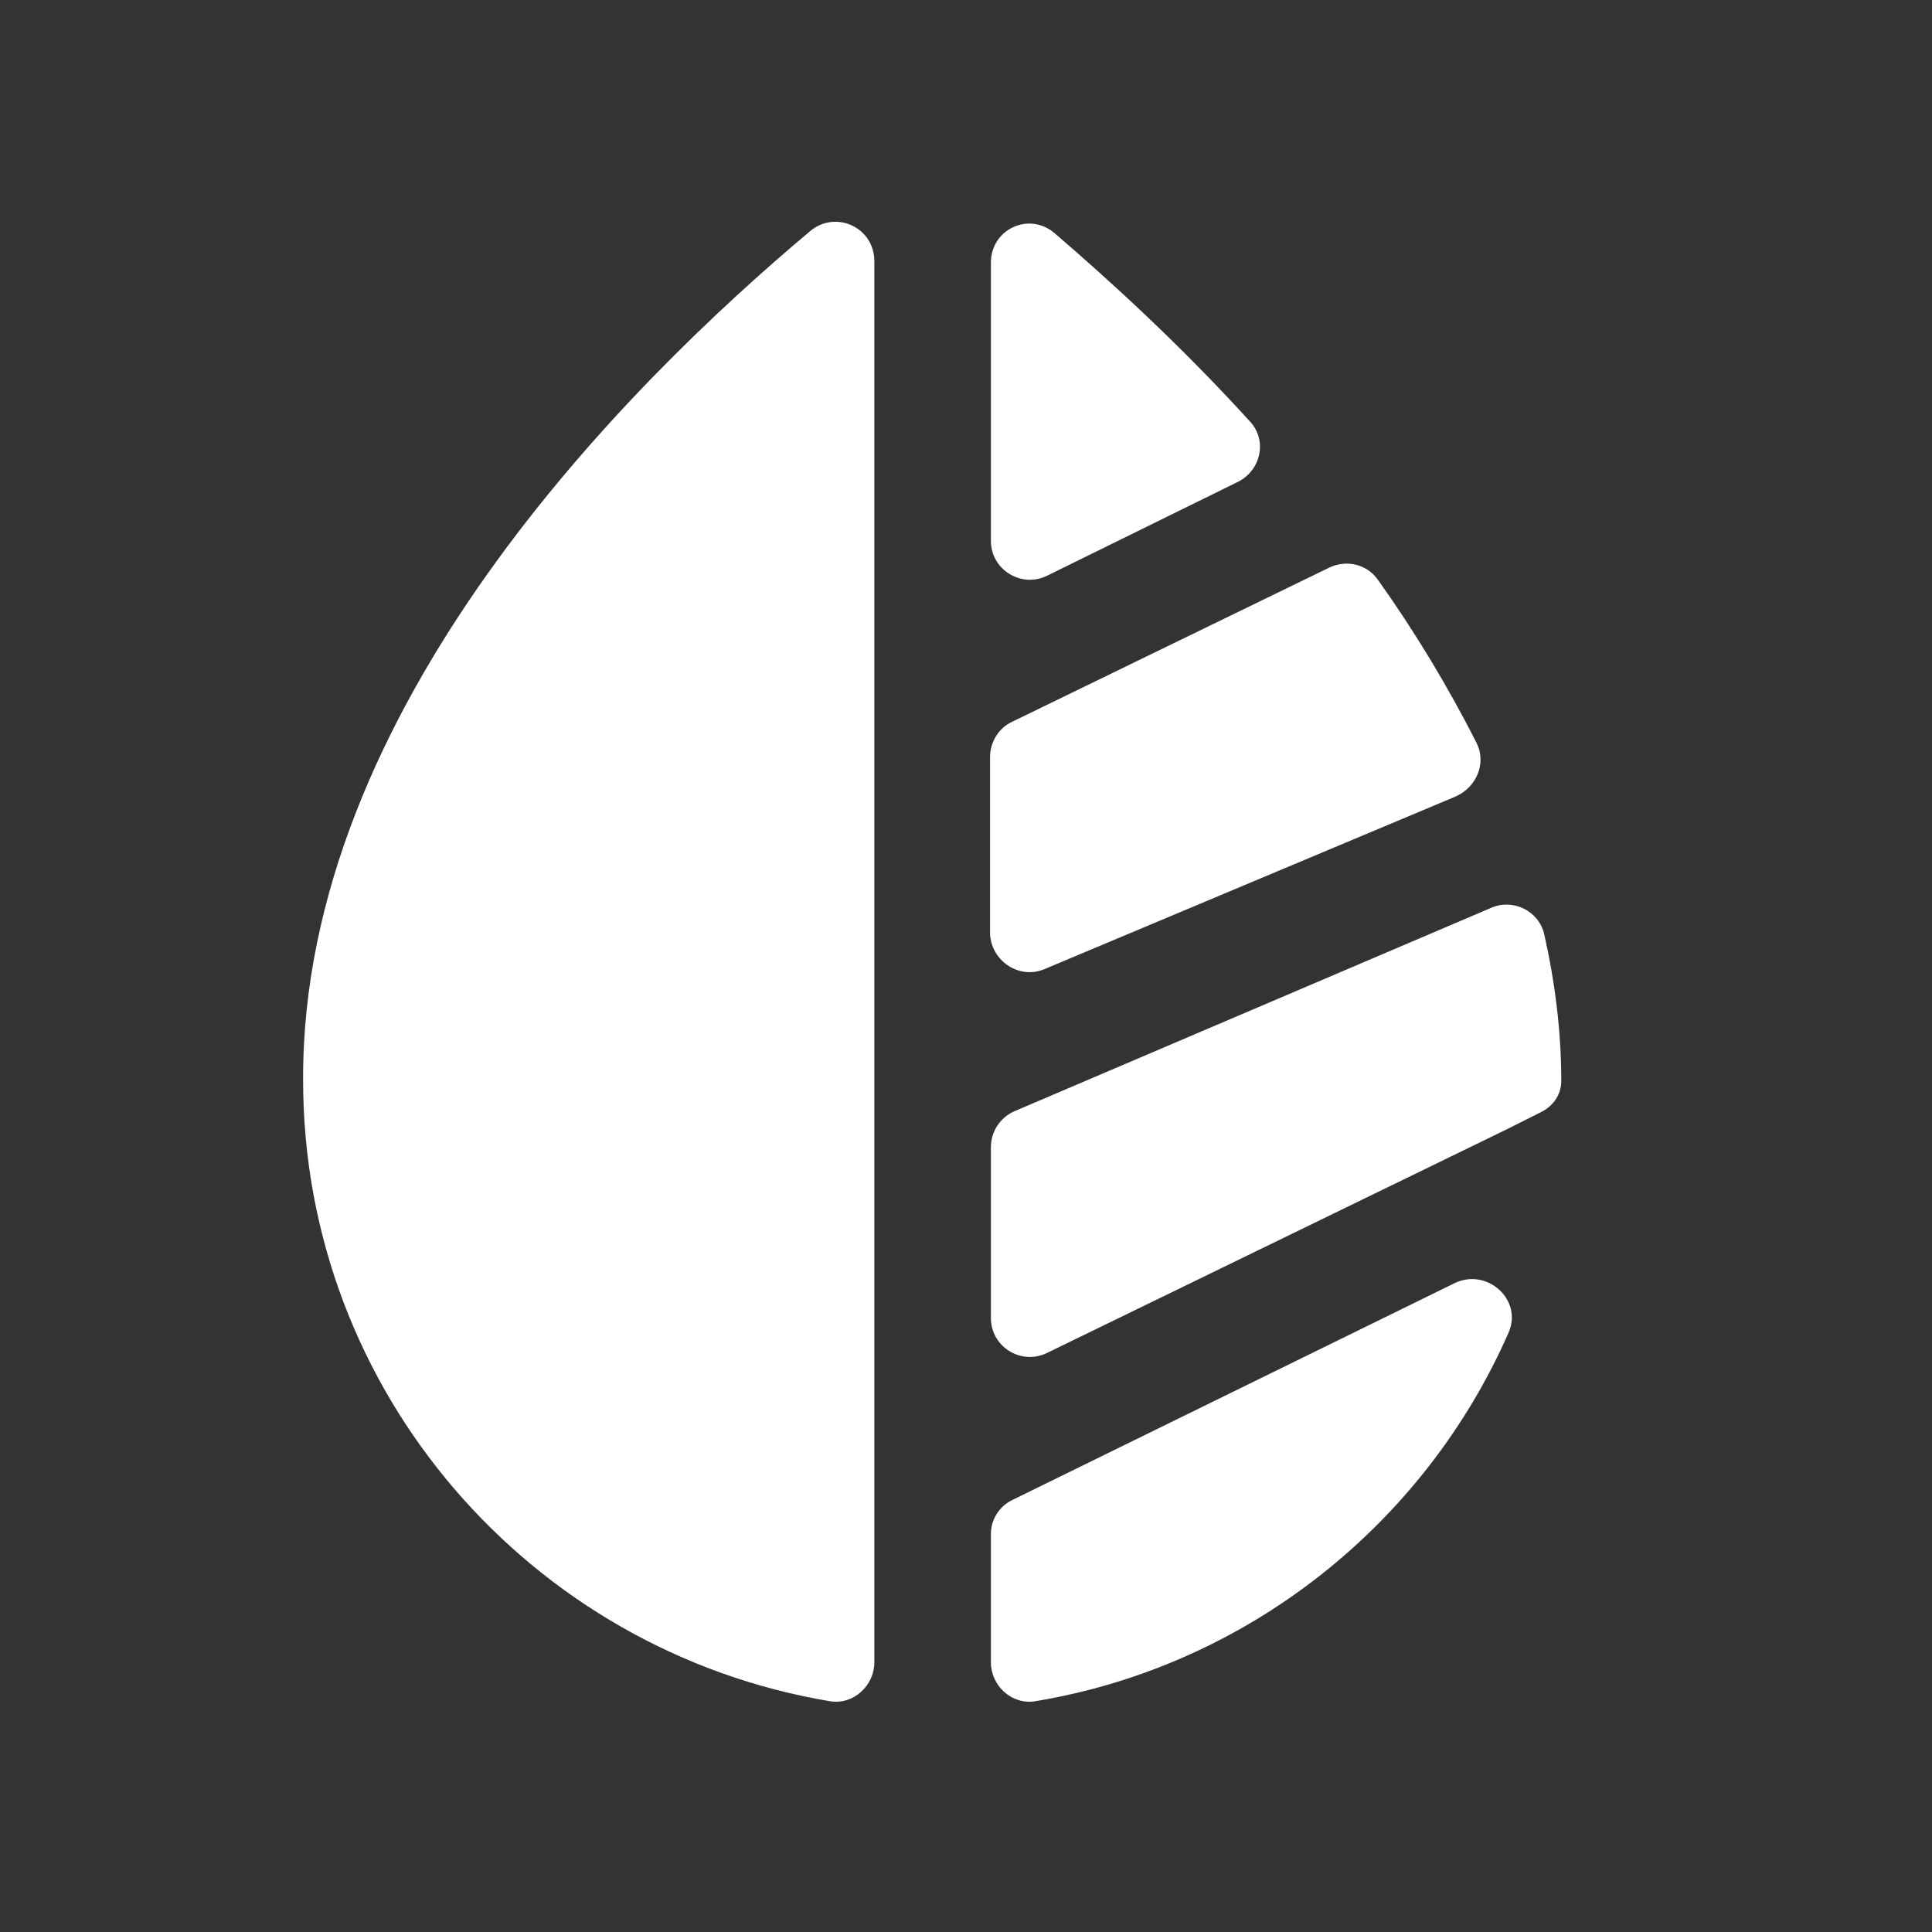 <?xml version="1.0" encoding="utf-8"?>
<svg xmlns="http://www.w3.org/2000/svg" fill="none" height="100%" overflow="visible" preserveAspectRatio="none" style="display: block;" viewBox="0 0 18 18" width="100%">
<rect x="0" y="0" width="18" height="18" fill="#333333" stroke="none"/>
<g id="vuesax/bold/blur">
<g id="blur">
<g id="Vector" opacity="0">
</g>
<path d="M9.753 5.365L11.534 4.489C11.751 4.38 11.809 4.098 11.643 3.924C10.998 3.215 10.347 2.621 9.825 2.172C9.586 1.969 9.232 2.136 9.232 2.447V5.039C9.232 5.307 9.514 5.481 9.753 5.365Z" fill="white" id="Vector_2"/>
<path d="M9.232 14.293V15.488C9.232 15.705 9.427 15.886 9.644 15.85C11.621 15.524 13.272 14.199 14.054 12.418C14.191 12.114 13.858 11.809 13.554 11.954L9.434 13.974C9.311 14.032 9.232 14.155 9.232 14.293Z" fill="white" id="Vector_3"/>
<path d="M8.146 2.433C8.146 2.121 7.791 1.955 7.552 2.15C5.843 3.584 2.809 6.603 2.824 10.064C2.824 12.975 4.952 15.386 7.733 15.85C7.95 15.886 8.146 15.705 8.146 15.488V2.433Z" fill="white" id="Vector_4"/>
<path d="M9.731 9.029L13.561 7.421C13.757 7.335 13.851 7.11 13.757 6.922C13.489 6.393 13.178 5.879 12.837 5.401C12.736 5.257 12.548 5.213 12.389 5.286L9.427 6.726C9.304 6.784 9.224 6.915 9.224 7.052V8.696C9.232 8.949 9.492 9.13 9.731 9.029Z" fill="white" id="Vector_5"/>
<path d="M14.358 10.361C14.474 10.303 14.546 10.195 14.546 10.072C14.546 9.608 14.488 9.152 14.387 8.703C14.336 8.486 14.097 8.37 13.895 8.457L9.449 10.354C9.319 10.412 9.232 10.542 9.232 10.687V12.28C9.232 12.548 9.514 12.722 9.753 12.606L14.025 10.528L14.358 10.361Z" fill="white" id="Vector_6"/>
</g>
</g>
</svg>